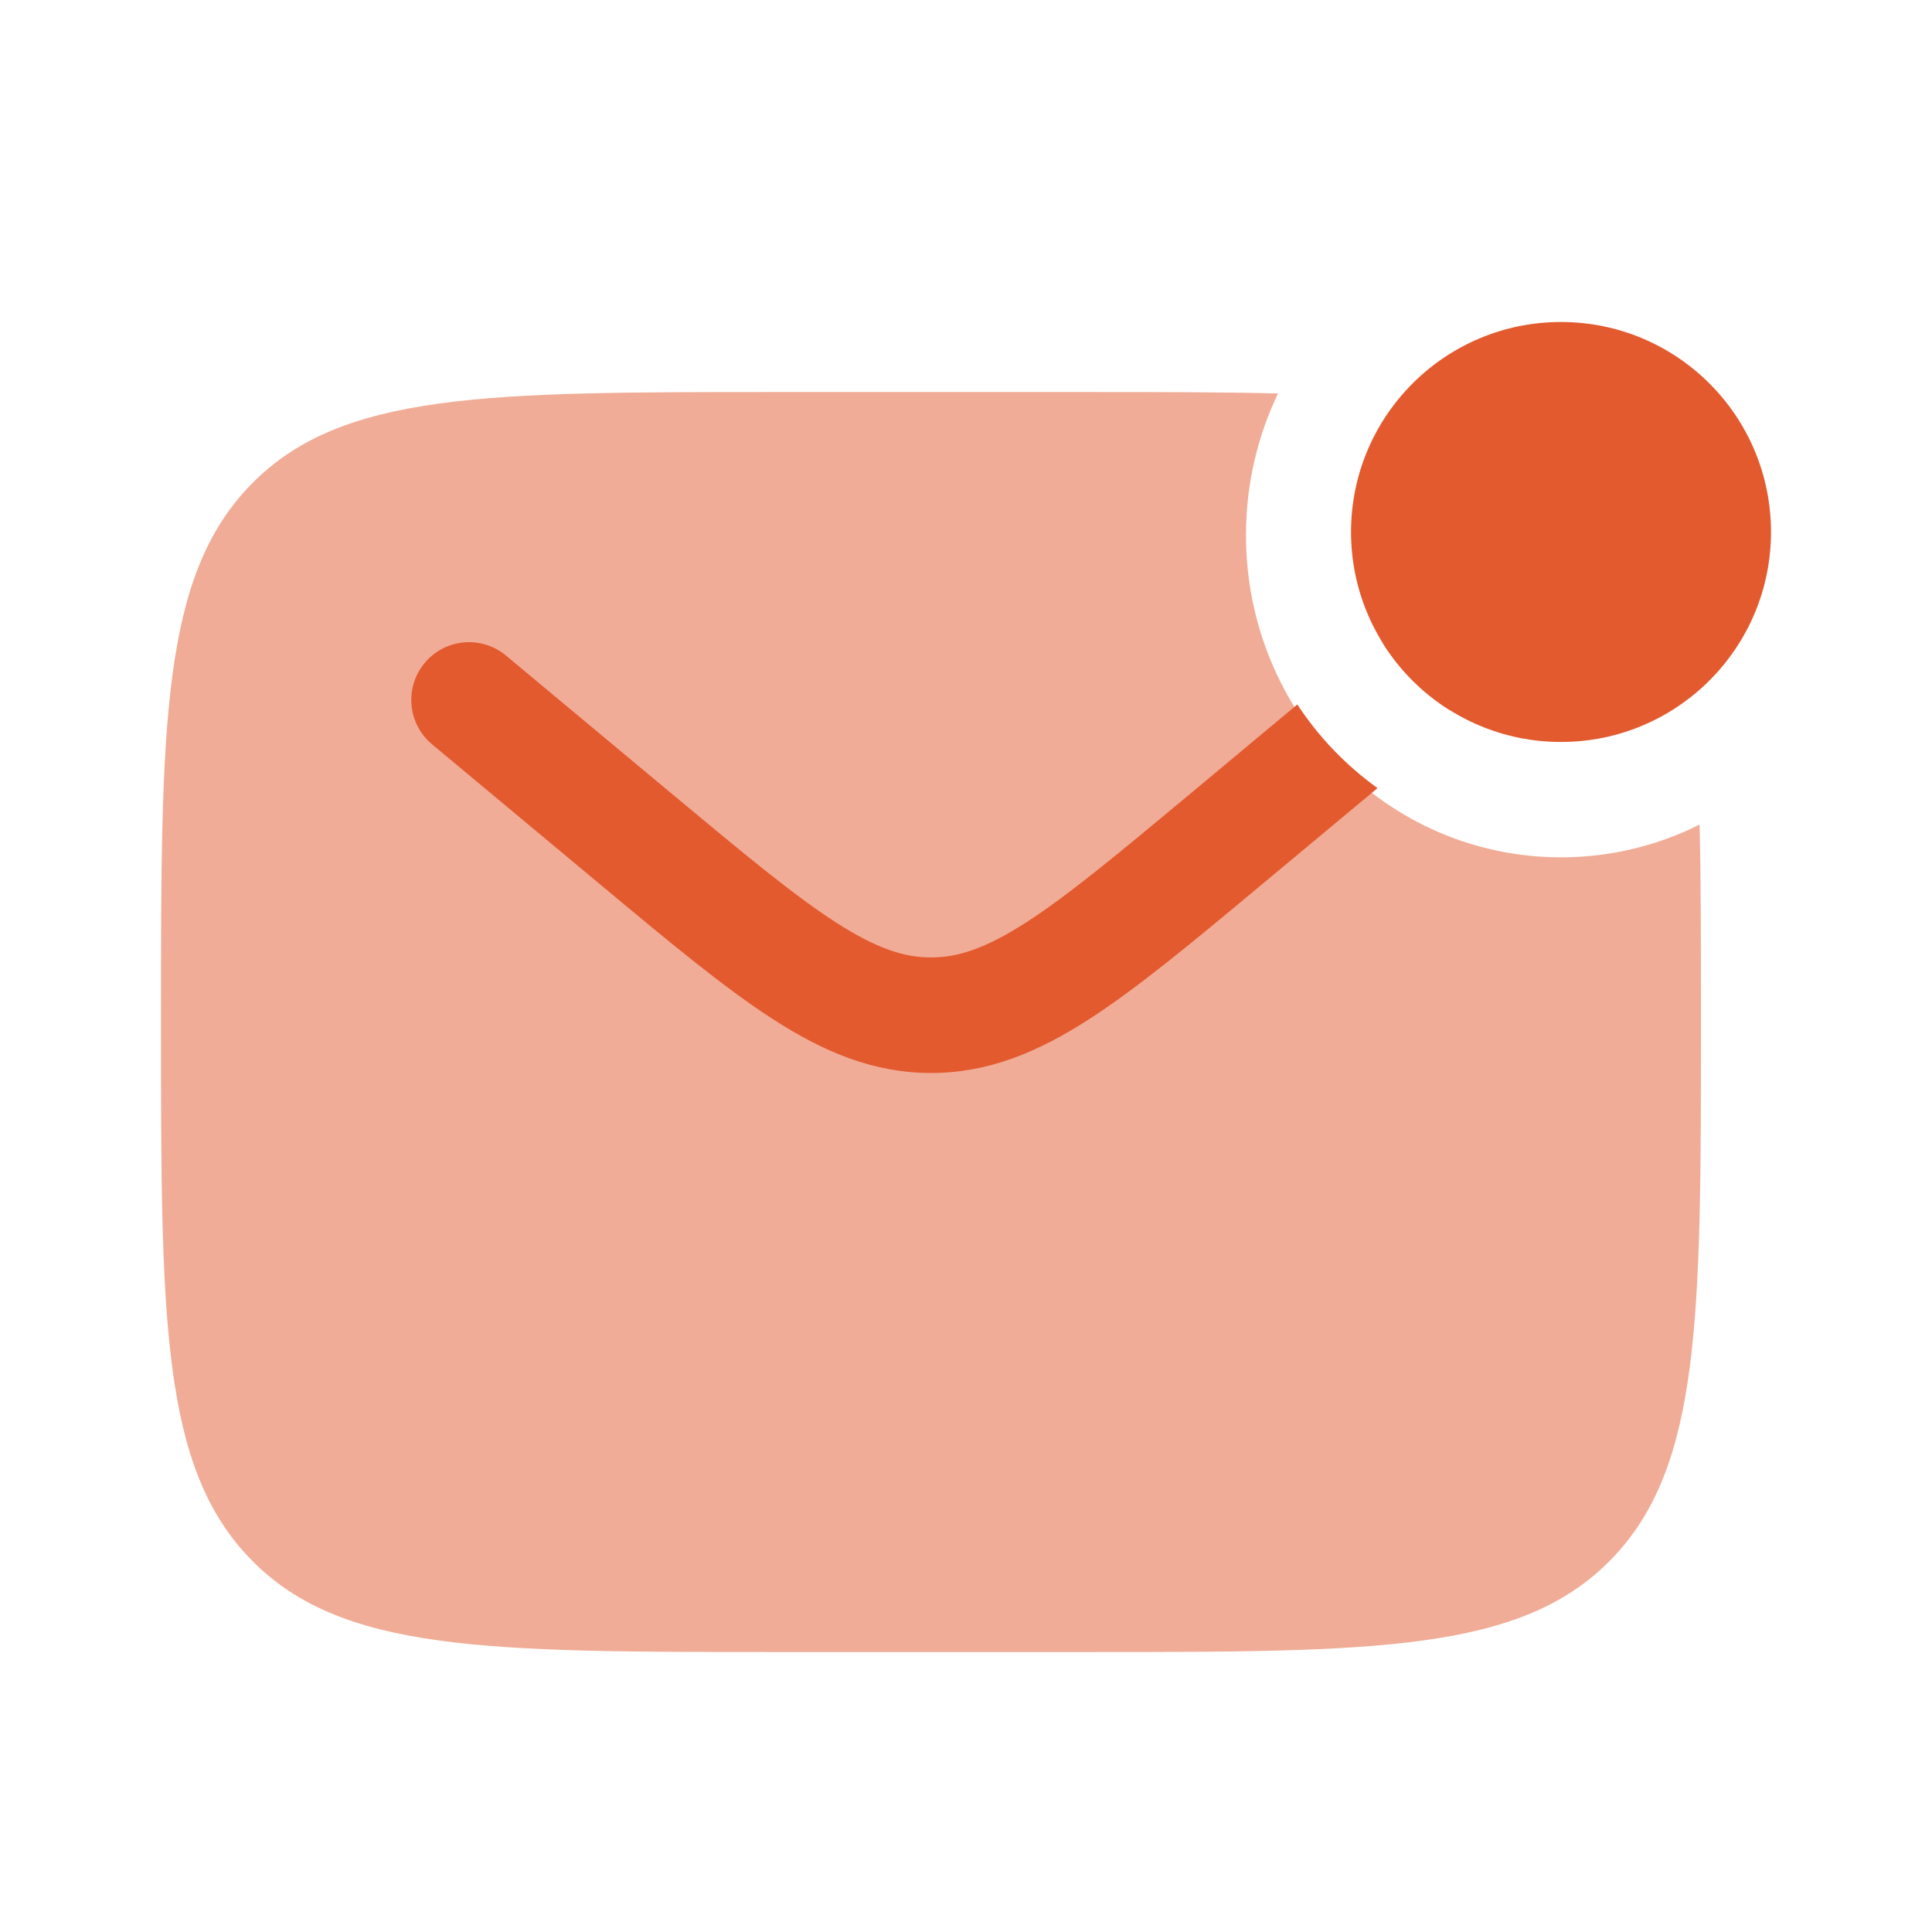 <svg width="24" height="24" viewBox="0 0 24 24" fill="none" xmlns="http://www.w3.org/2000/svg">
<path opacity="0.5" d="M15.876 4.888C15.179 4.87 14.386 4.87 13.478 4.87H9.652C6.045 4.87 4.241 4.87 3.121 6.016C2 7.162 2 9.006 2 12.696C2 16.385 2 18.23 3.121 19.376C4.241 20.522 6.045 20.522 9.652 20.522H13.478C17.085 20.522 18.889 20.522 20.01 19.376C21.13 18.23 21.13 16.385 21.13 12.696C21.13 11.768 21.13 10.956 21.113 10.243C20.593 10.504 20.009 10.65 19.391 10.65C17.23 10.65 15.478 8.859 15.478 6.648C15.478 6.017 15.621 5.419 15.876 4.888Z" fill="#E35A2F"/>
<path d="M22 6.609C22 8.049 20.832 9.217 19.391 9.217C17.951 9.217 16.783 8.049 16.783 6.609C16.783 5.168 17.951 4 19.391 4C20.832 4 22 5.168 22 6.609Z" fill="#E35A2F"/>
<path d="M16.116 8.751L14.78 9.865C13.888 10.608 13.268 11.123 12.745 11.46C12.239 11.785 11.896 11.894 11.565 11.894C11.235 11.894 10.892 11.785 10.386 11.46C9.863 11.123 9.243 10.608 8.351 9.865L6.286 8.144C5.981 7.89 5.529 7.931 5.275 8.236C5.022 8.54 5.063 8.992 5.367 9.246L7.468 10.997C8.316 11.704 9.003 12.276 9.61 12.666C10.241 13.072 10.857 13.329 11.565 13.329C12.274 13.329 12.89 13.072 13.521 12.666C14.128 12.276 14.815 11.704 15.663 10.997L17.112 9.79C16.72 9.508 16.381 9.156 16.116 8.751Z" fill="#E35A2F"/>
<path d="M17.177 7.989C17.423 7.945 17.684 8.03 17.856 8.236C17.997 8.405 18.047 8.621 18.011 8.822C17.673 8.612 17.388 8.326 17.177 7.989Z" fill="#E35A2F"/>
</svg>
